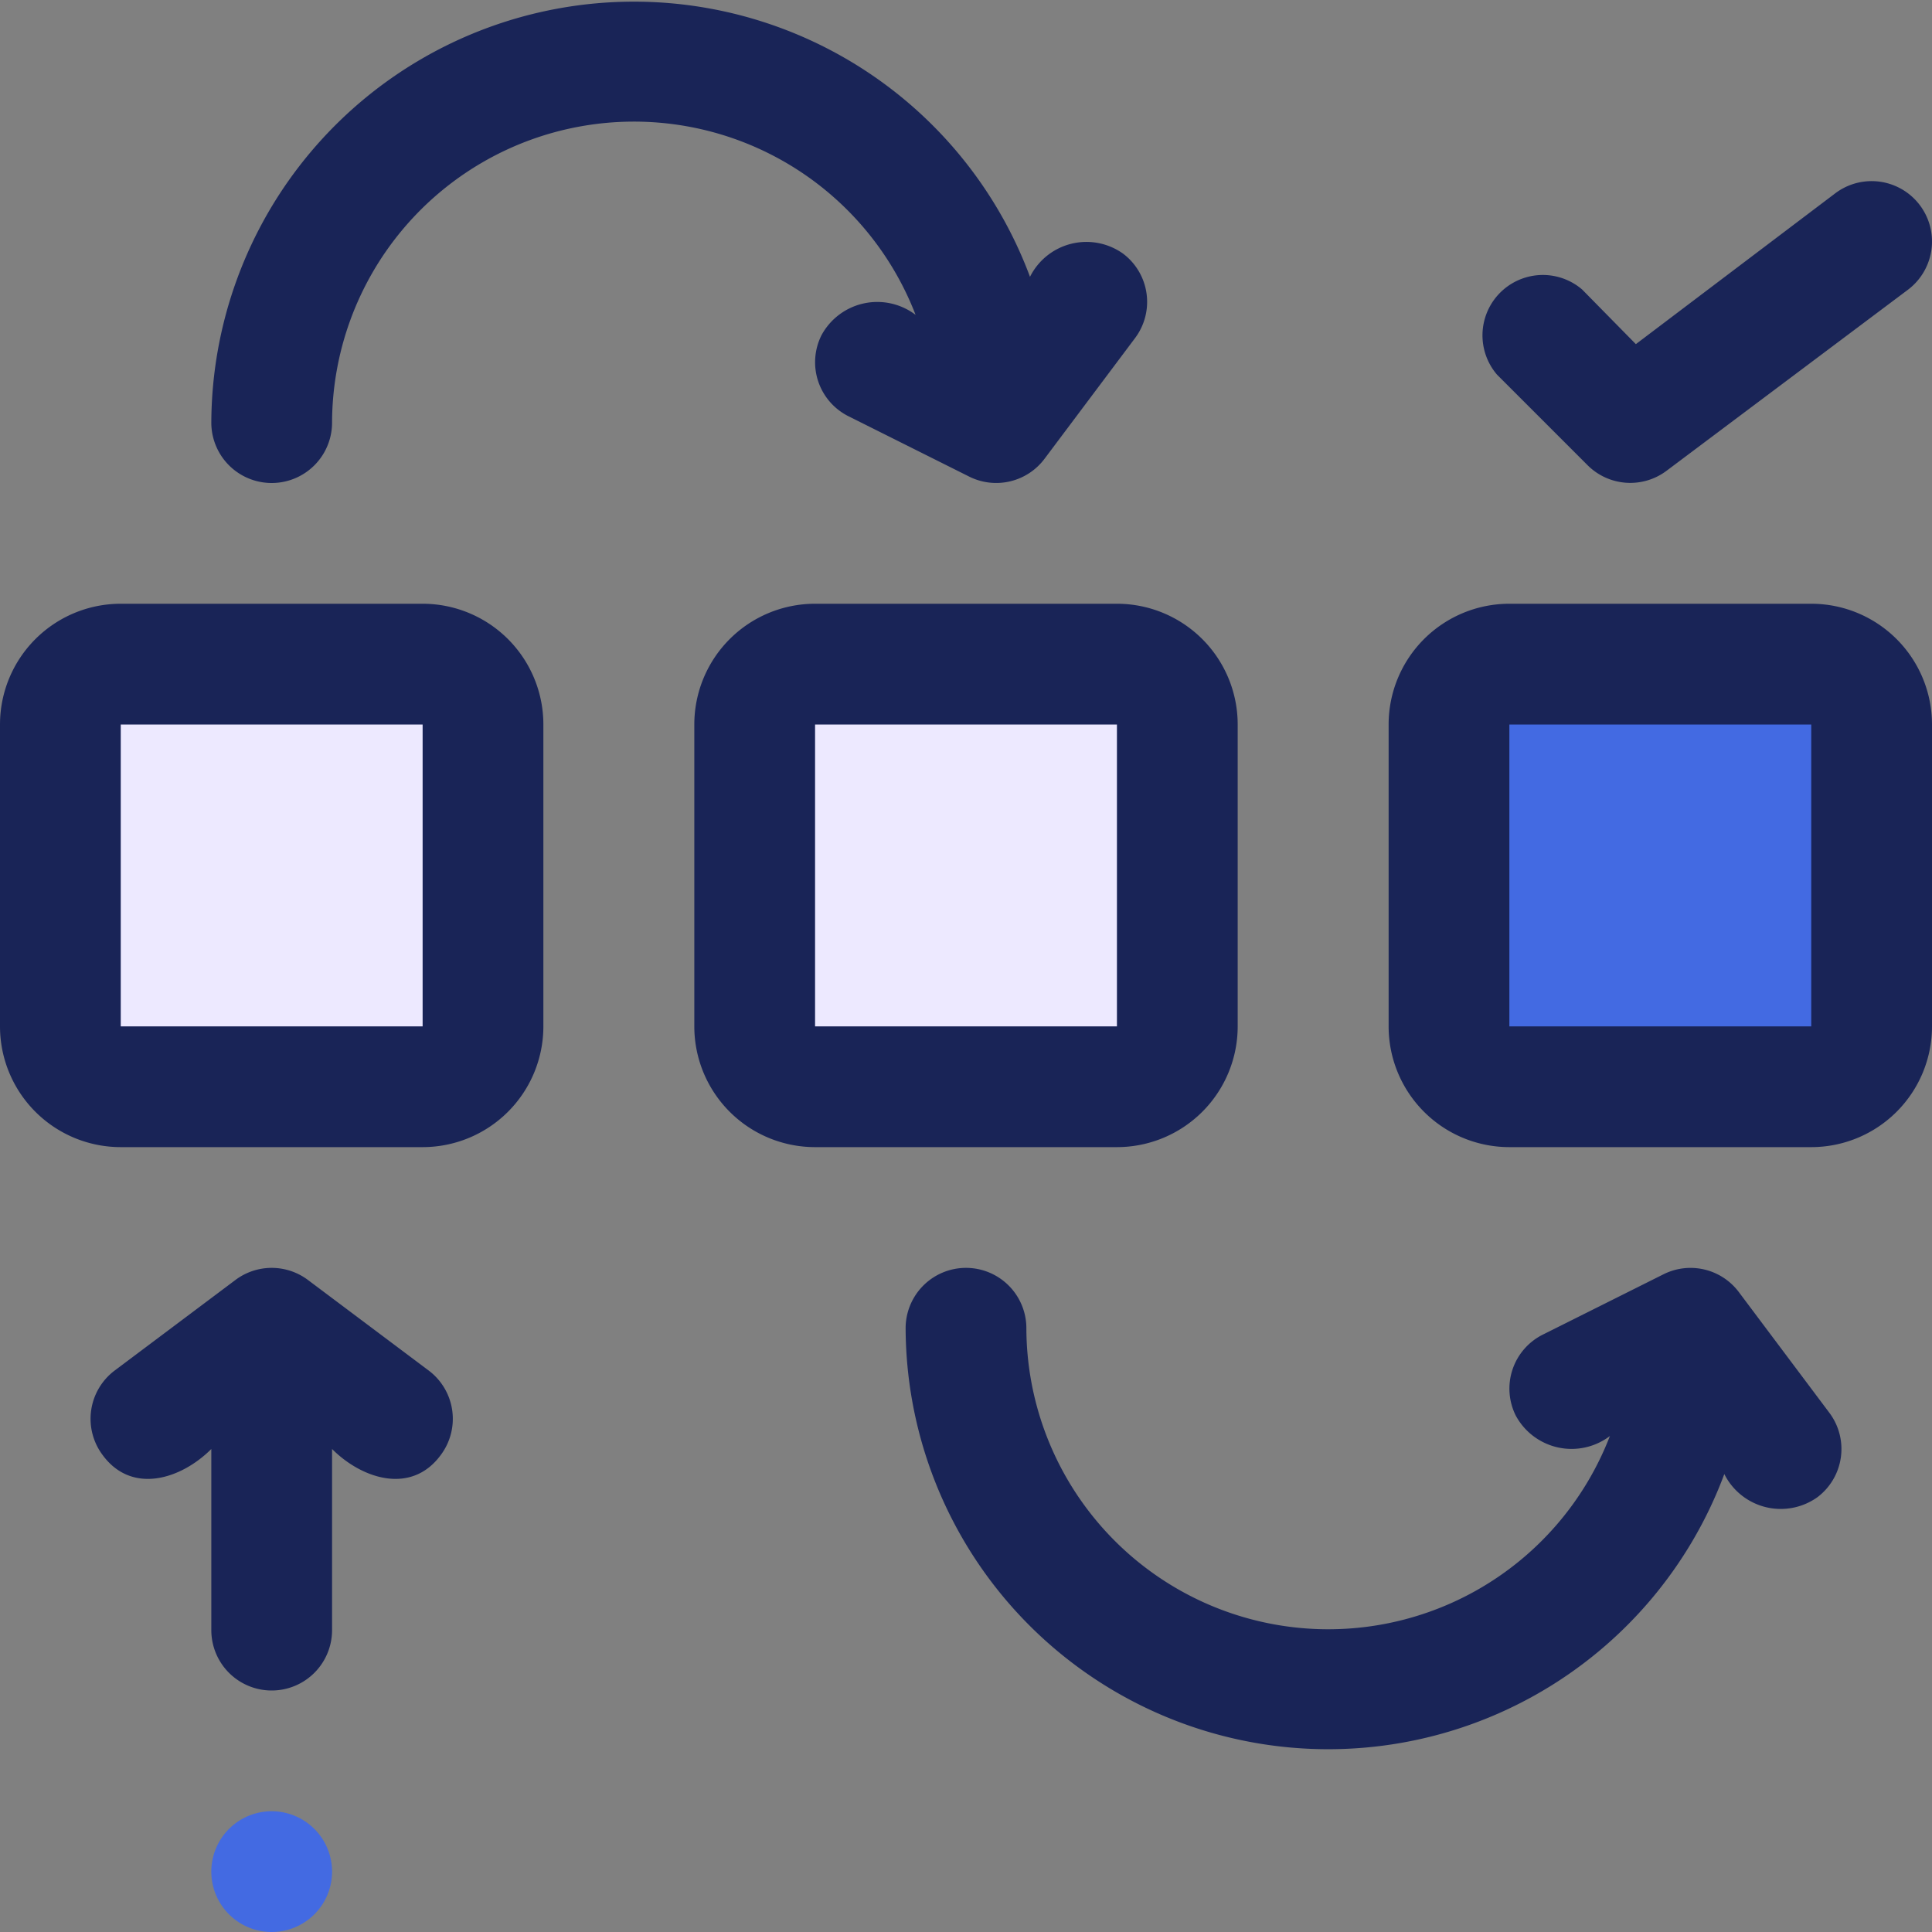 <svg xmlns="http://www.w3.org/2000/svg" fill="none" viewBox="0 0 64 64"><rect x="0" y="0" width="64" height="64" fill="#808080" stroke="none"/><g clip-path="url(#a)"><path d="M14 22H4a2 2 0 0 0-2 2v10a2 2 0 0 0 2 2h10a2 2 0 0 0 2-2V24a2 2 0 0 0-2-2zM37 22H27a2 2 0 0 0-2 2v10a2 2 0 0 0 2 2h10a2 2 0 0 0 2-2V24a2 2 0 0 0-2-2z" fill="#EDE9FF"/><path d="M60 22H50a2 2 0 0 0-2 2v10a2 2 0 0 0 2 2h10a2 2 0 0 0 2-2V24a2 2 0 0 0-2-2z" fill="#436AE2"/><path d="M14 20H4a4 4 0 0 0-4 4v10a4 4 0 0 0 4 4h10a4 4 0 0 0 4-4V24a4 4 0 0 0-4-4zM4 34V24h10v10H4zm37 0V24a4 4 0 0 0-4-4H27a4 4 0 0 0-4 4v10a4 4 0 0 0 4 4h10a4 4 0 0 0 4-4zM27 24h10v10H27V24zm33-4H50a4 4 0 0 0-4 4v10a4 4 0 0 0 4 4h10a4 4 0 0 0 4-4V24a4 4 0 0 0-4-4zM50 34V24h10v10H50zM30.33 10.43a2.1 2.1 0 0 0-3.12.68 2 2 0 0 0 .9 2.68l4 2a2 2 0 0 0 2.49-.59l3-4a2 2 0 0 0-.4-2.8 2.09 2.09 0 0 0-3.08.77A14 14 0 0 0 7 14a2 2 0 0 0 4 0 10 10 0 0 1 19.33-3.57zM57.6 42.8a2 2 0 0 0-2.49-.59l-4 2a2 2 0 0 0-.9 2.68 2.1 2.1 0 0 0 3.12.68A10 10 0 0 1 34 44a2 2 0 0 0-4 0 14 14 0 0 0 27.12 4.83 2.091 2.091 0 0 0 3.08.77 2 2 0 0 0 .4-2.8l-3-4zm-5.01-27.39a2 2 0 0 0 2.61.19l8-6a2 2 0 0 0-2.4-3.2l-6.61 5-1.78-1.81a2 2 0 0 0-2.82 2.82l3 3zM14.2 45.4l-4-3a2 2 0 0 0-2.4 0l-4 3a2 2 0 0 0-.4 2.8C4.37 49.52 6 49 7 48v6a2 2 0 0 0 4 0v-6c1 1 2.63 1.52 3.6.2a2 2 0 0 0-.4-2.8z" fill="#192457"/><path d="M9 64a2 2 0 1 0 0-4 2 2 0 0 0 0 4z" fill="#436AE2"/></g><defs><clipPath id="a"><path fill="#fff" d="M0 0h64v64H0z"/></clipPath></defs></svg>